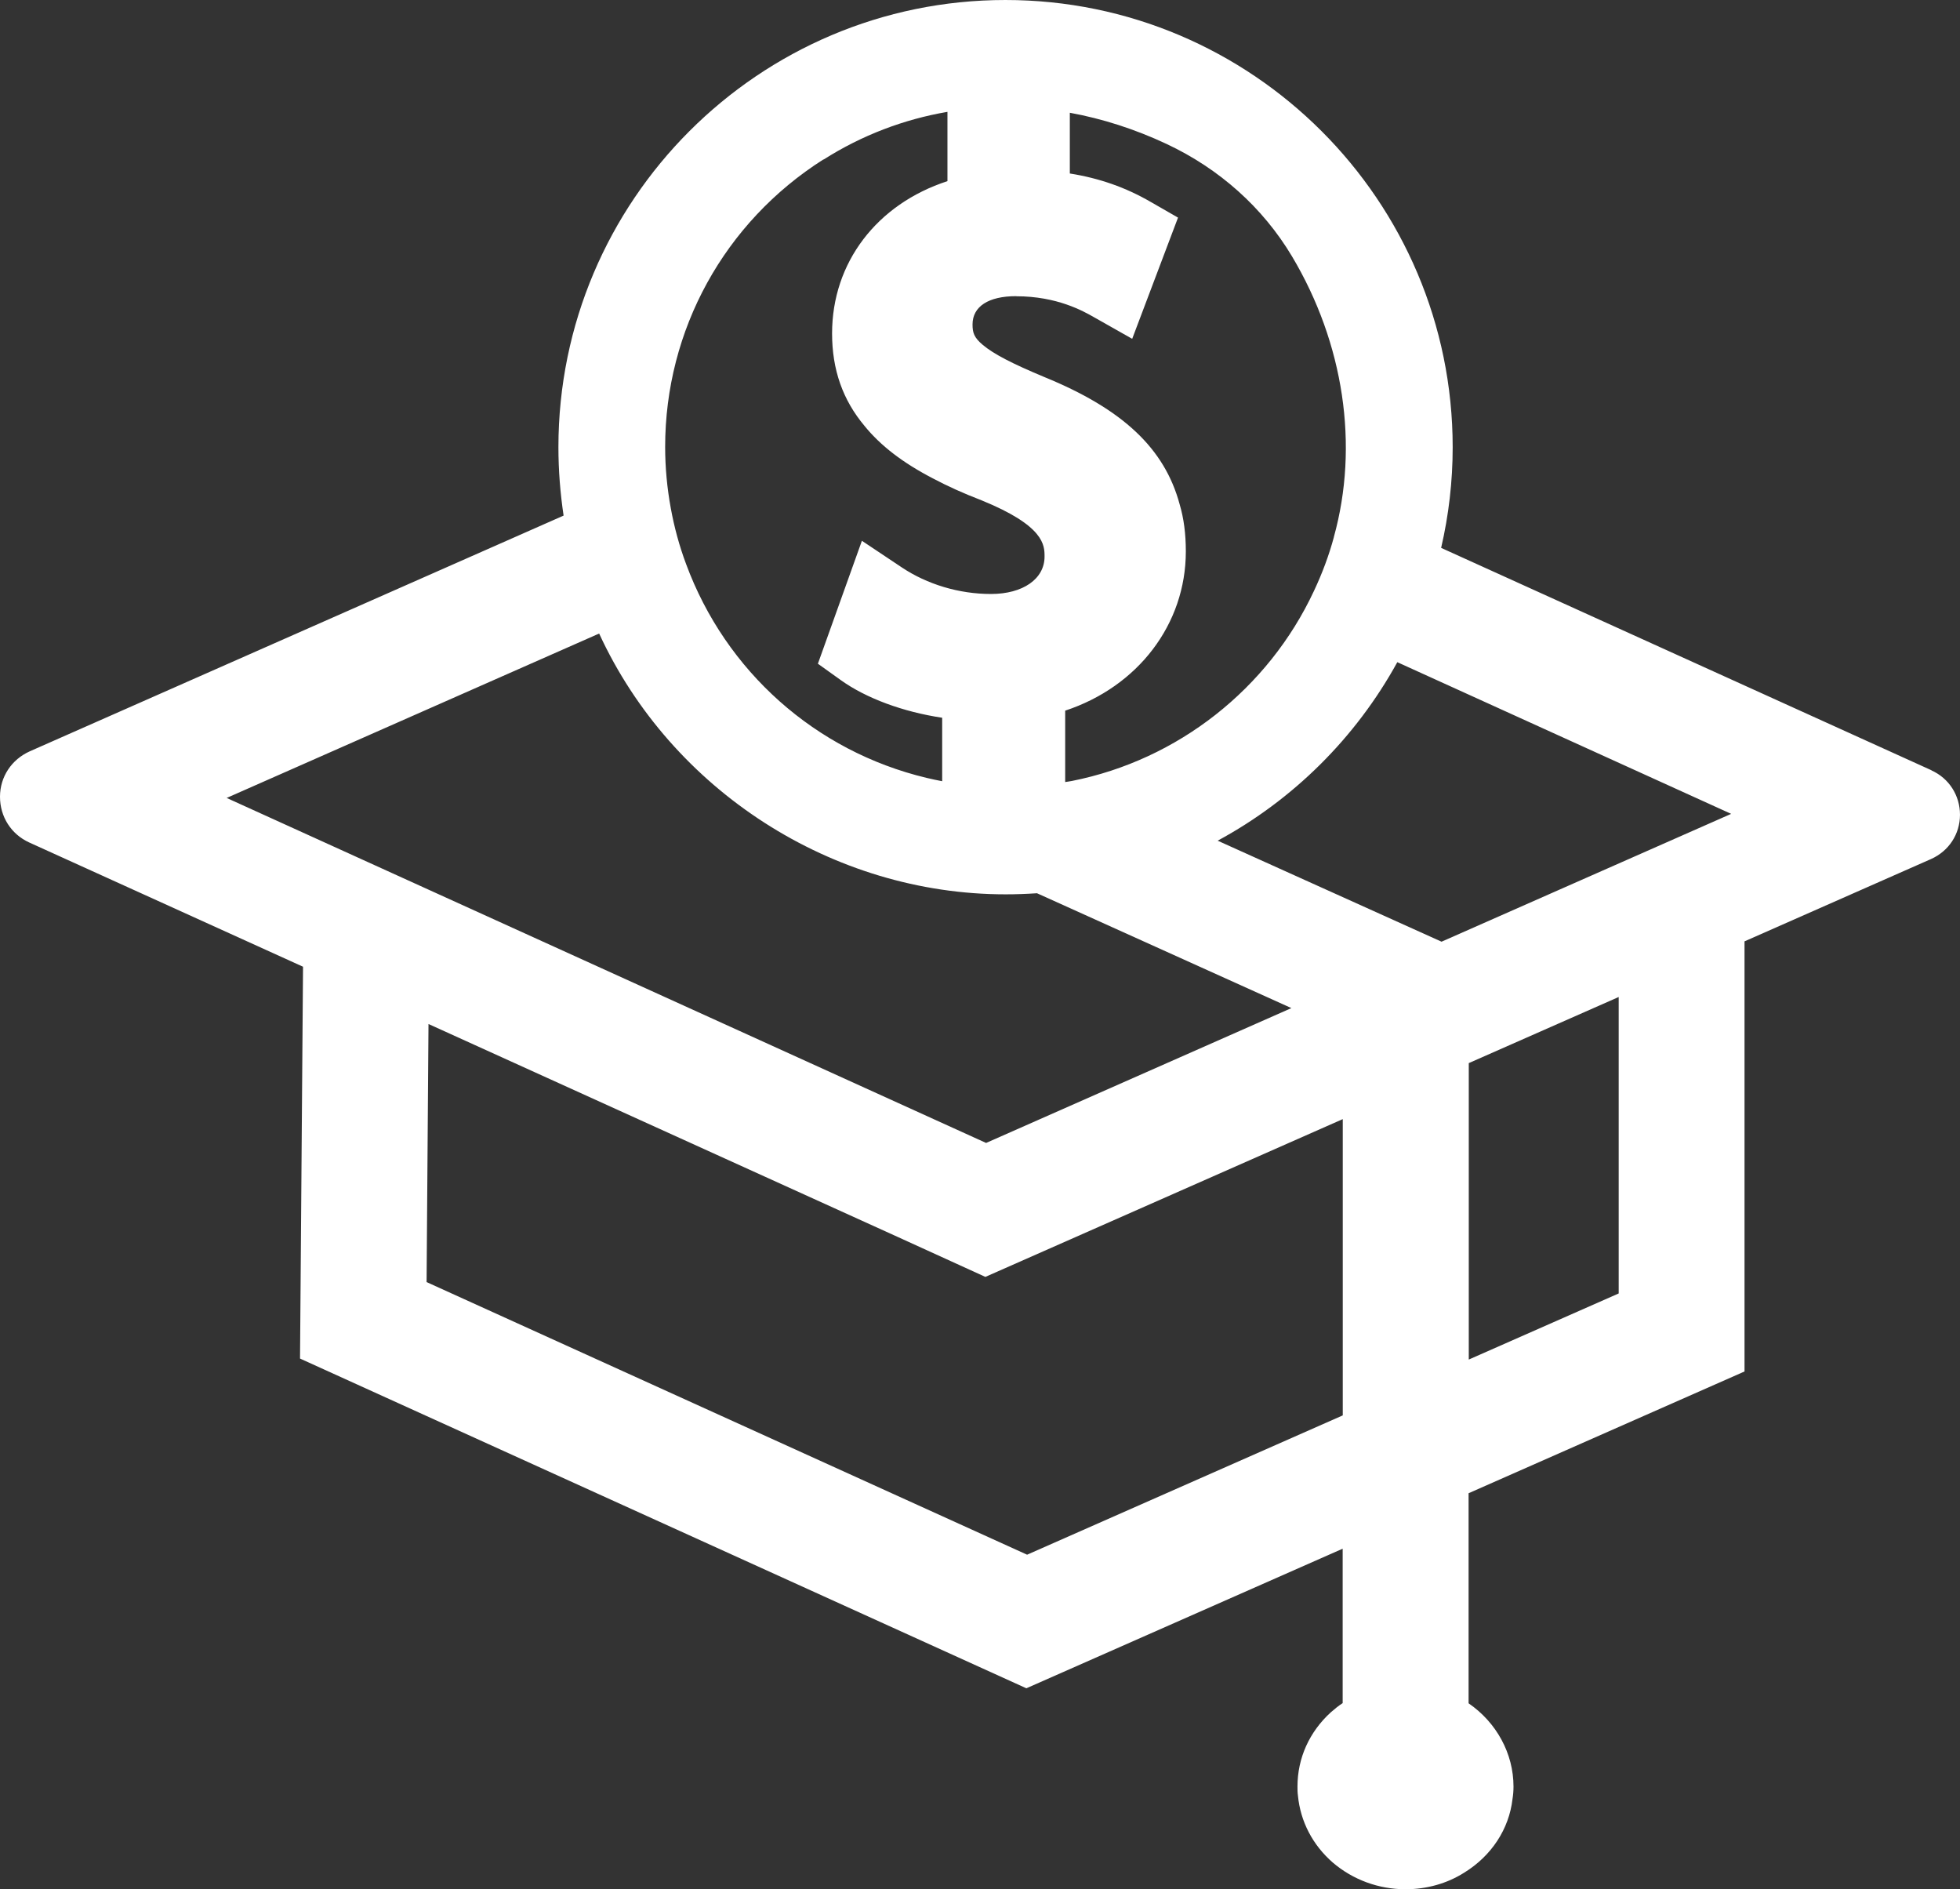 <svg xmlns="http://www.w3.org/2000/svg" id="Livello_2" data-name="Livello 2" viewBox="0 0 215.58 207.76"><rect x="0" y="0" width="215.58" height="207.76" fill="#333333" stroke="none"/><defs><style>      .cls-1 {        fill: #fff;      }      .cls-2 {        fill: none;      }    </style></defs><g id="Livello_1-2" data-name="Livello 1"><rect class="cls-2" x="7.79" y="3.88" width="200" height="200"></rect><g id="Livello_2-2" data-name="Livello 2-2"><path class="cls-1" d="M212.45,84.71l-53.94-24.46c.84-3.61,1.27-7.33,1.27-11.07,0-27.12-22.06-49.18-49.19-49.18S61.42,22.06,61.42,49.18c0,2.53,.2,5.05,.57,7.52L3.28,82.62C1.27,83.52,0,85.43,0,87.62s1.22,4.12,3.22,5.03l30.11,13.66-.33,43.09,79.89,36.26,34.79-15.35v16.98c-.46,.3-.88,.64-1.29,1-2.37,2.15-3.68,5.05-3.68,8.17,0,.33,0,.67,.05,1,.27,2.84,1.62,5.44,3.84,7.37,2.2,1.88,5.03,2.93,7.99,2.93,2.33,0,4.57-.63,6.45-1.82,3.01-1.85,4.94-4.8,5.32-8.1,.07-.43,.11-.87,.11-1.37,0-3.64-1.87-7.05-4.94-9.16v-23.1l30.35-13.39v-47.3l20.51-9.05c1.95-.87,3.18-2.72,3.19-4.86,0-2.13-1.2-4.02-3.14-4.89h0ZM111.78,32.58c4.48,0,7.35,1.62,8.56,2.31l4.19,2.37,5.04-13.33-3.03-1.74c-2.71-1.57-5.63-2.6-8.87-3.11v-6.68c3.57,.65,7.14,1.79,10.64,3.43,5.82,2.73,10.59,7,13.79,12.35,5.72,9.58,7.4,20.83,4.61,30.88v.02c-.54,2-1.28,3.98-2.19,5.91-5.03,10.77-14.98,18.58-26.61,20.89-.25,.05-.5,.08-.75,.12v-7.85c8.01-2.64,13.27-9.51,13.27-17.51,0-1.93-.22-3.63-.68-5.18-1.66-6.15-6.25-10.47-14.89-14-3.55-1.48-5.57-2.53-6.76-3.53-.97-.81-1.13-1.35-1.13-2.25,0-1.97,1.75-3.11,4.79-3.11h0Zm-21.2-15.03c4.23-2.69,8.85-4.43,13.63-5.25v7.62c-7.77,2.53-12.69,8.96-12.69,16.75,0,3.99,1.18,7.32,3.57,10.17,1.76,2.17,4.22,4.06,7.52,5.77,1.62,.86,3.37,1.65,5.35,2.41,6.93,2.82,6.93,4.94,6.93,6.19,0,2.45-2.37,4.11-5.89,4.11s-7.02-1.06-9.81-2.92l-4.39-2.93-4.84,13.52,2.53,1.81c2.78,1.99,6.85,3.49,11.14,4.13v6.98c-.58-.11-1.15-.23-1.73-.37-12.2-2.92-22.08-11.71-26.44-23.52-.74-1.98-1.3-4.04-1.68-6.13-.41-2.23-.62-4.5-.62-6.74,0-12.87,6.51-24.7,17.41-31.62h0ZM24.93,87.75l40.97-18.08c7.94,17.23,25.64,28.68,44.7,28.68,1.12,0,2.28-.04,3.46-.12l27.98,12.63-33.58,14.83L24.93,87.75Zm122.76,67.9l-34.72,15.32-66.05-29.98,.21-28.38,51.53,23.38,9.72,4.43,39.31-17.35v32.6h0Zm30.35-13.41l-16.49,7.27v-32.6l16.49-7.27v32.6h0Zm-19.48-38.68l-24.63-11.11c8.31-4.49,15.19-11.32,19.76-19.63l36.72,16.68-31.86,14.06h0Z"></path></g></g></svg>